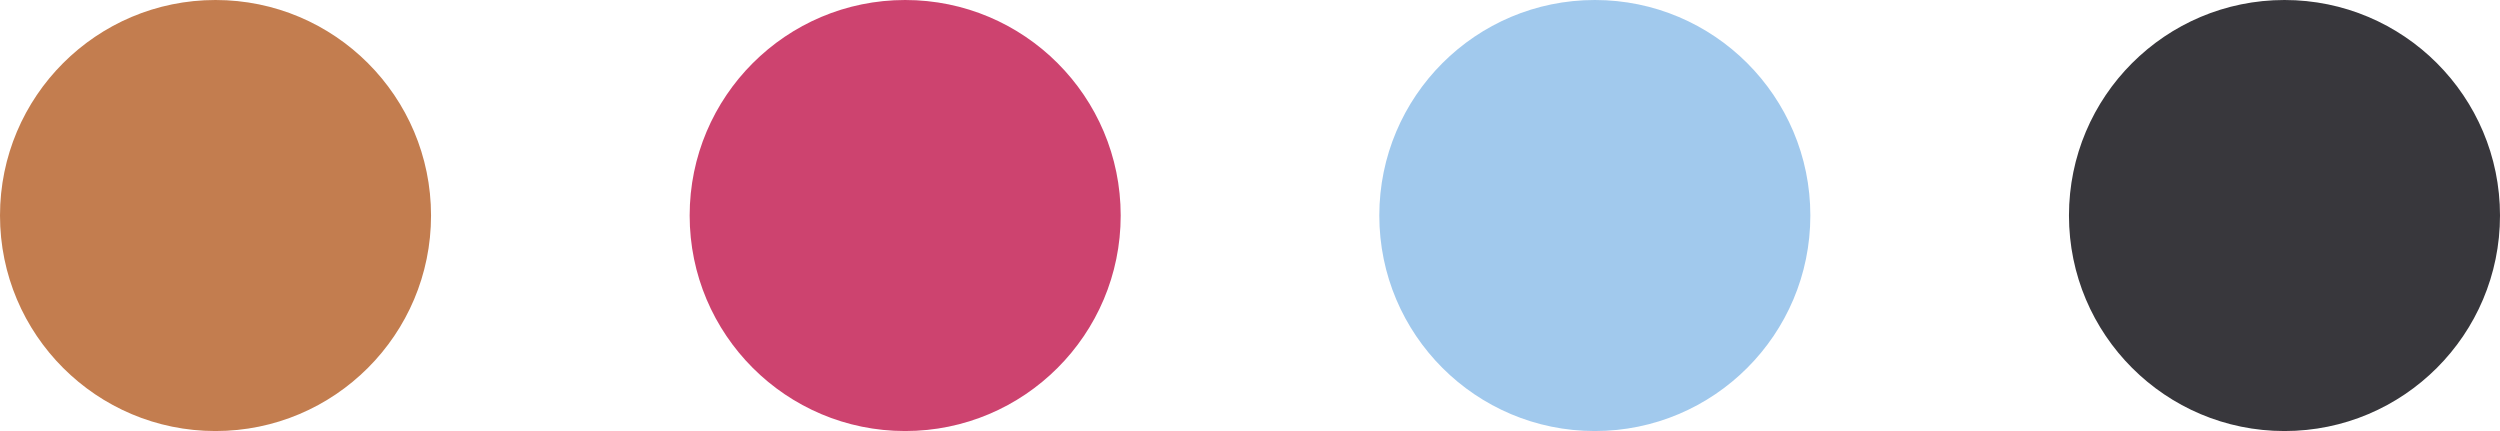 <svg xmlns="http://www.w3.org/2000/svg" width="145" height="25" viewBox="0 0 145 25"><g transform="translate(11373.75 -2496)"><circle cx="12.5" cy="12.5" r="12.5" transform="translate(-11373.75 2496)" fill="#c37d4f"/><circle cx="12.5" cy="12.5" r="12.5" transform="translate(-11293.75 2496)" fill="#a1c9ed"/><circle cx="12.5" cy="12.5" r="12.5" transform="translate(-11253.75 2496)" fill="#38373c"/><circle cx="12.5" cy="12.5" r="12.5" transform="translate(-11333.75 2496)" fill="#cd436f"/></g></svg>